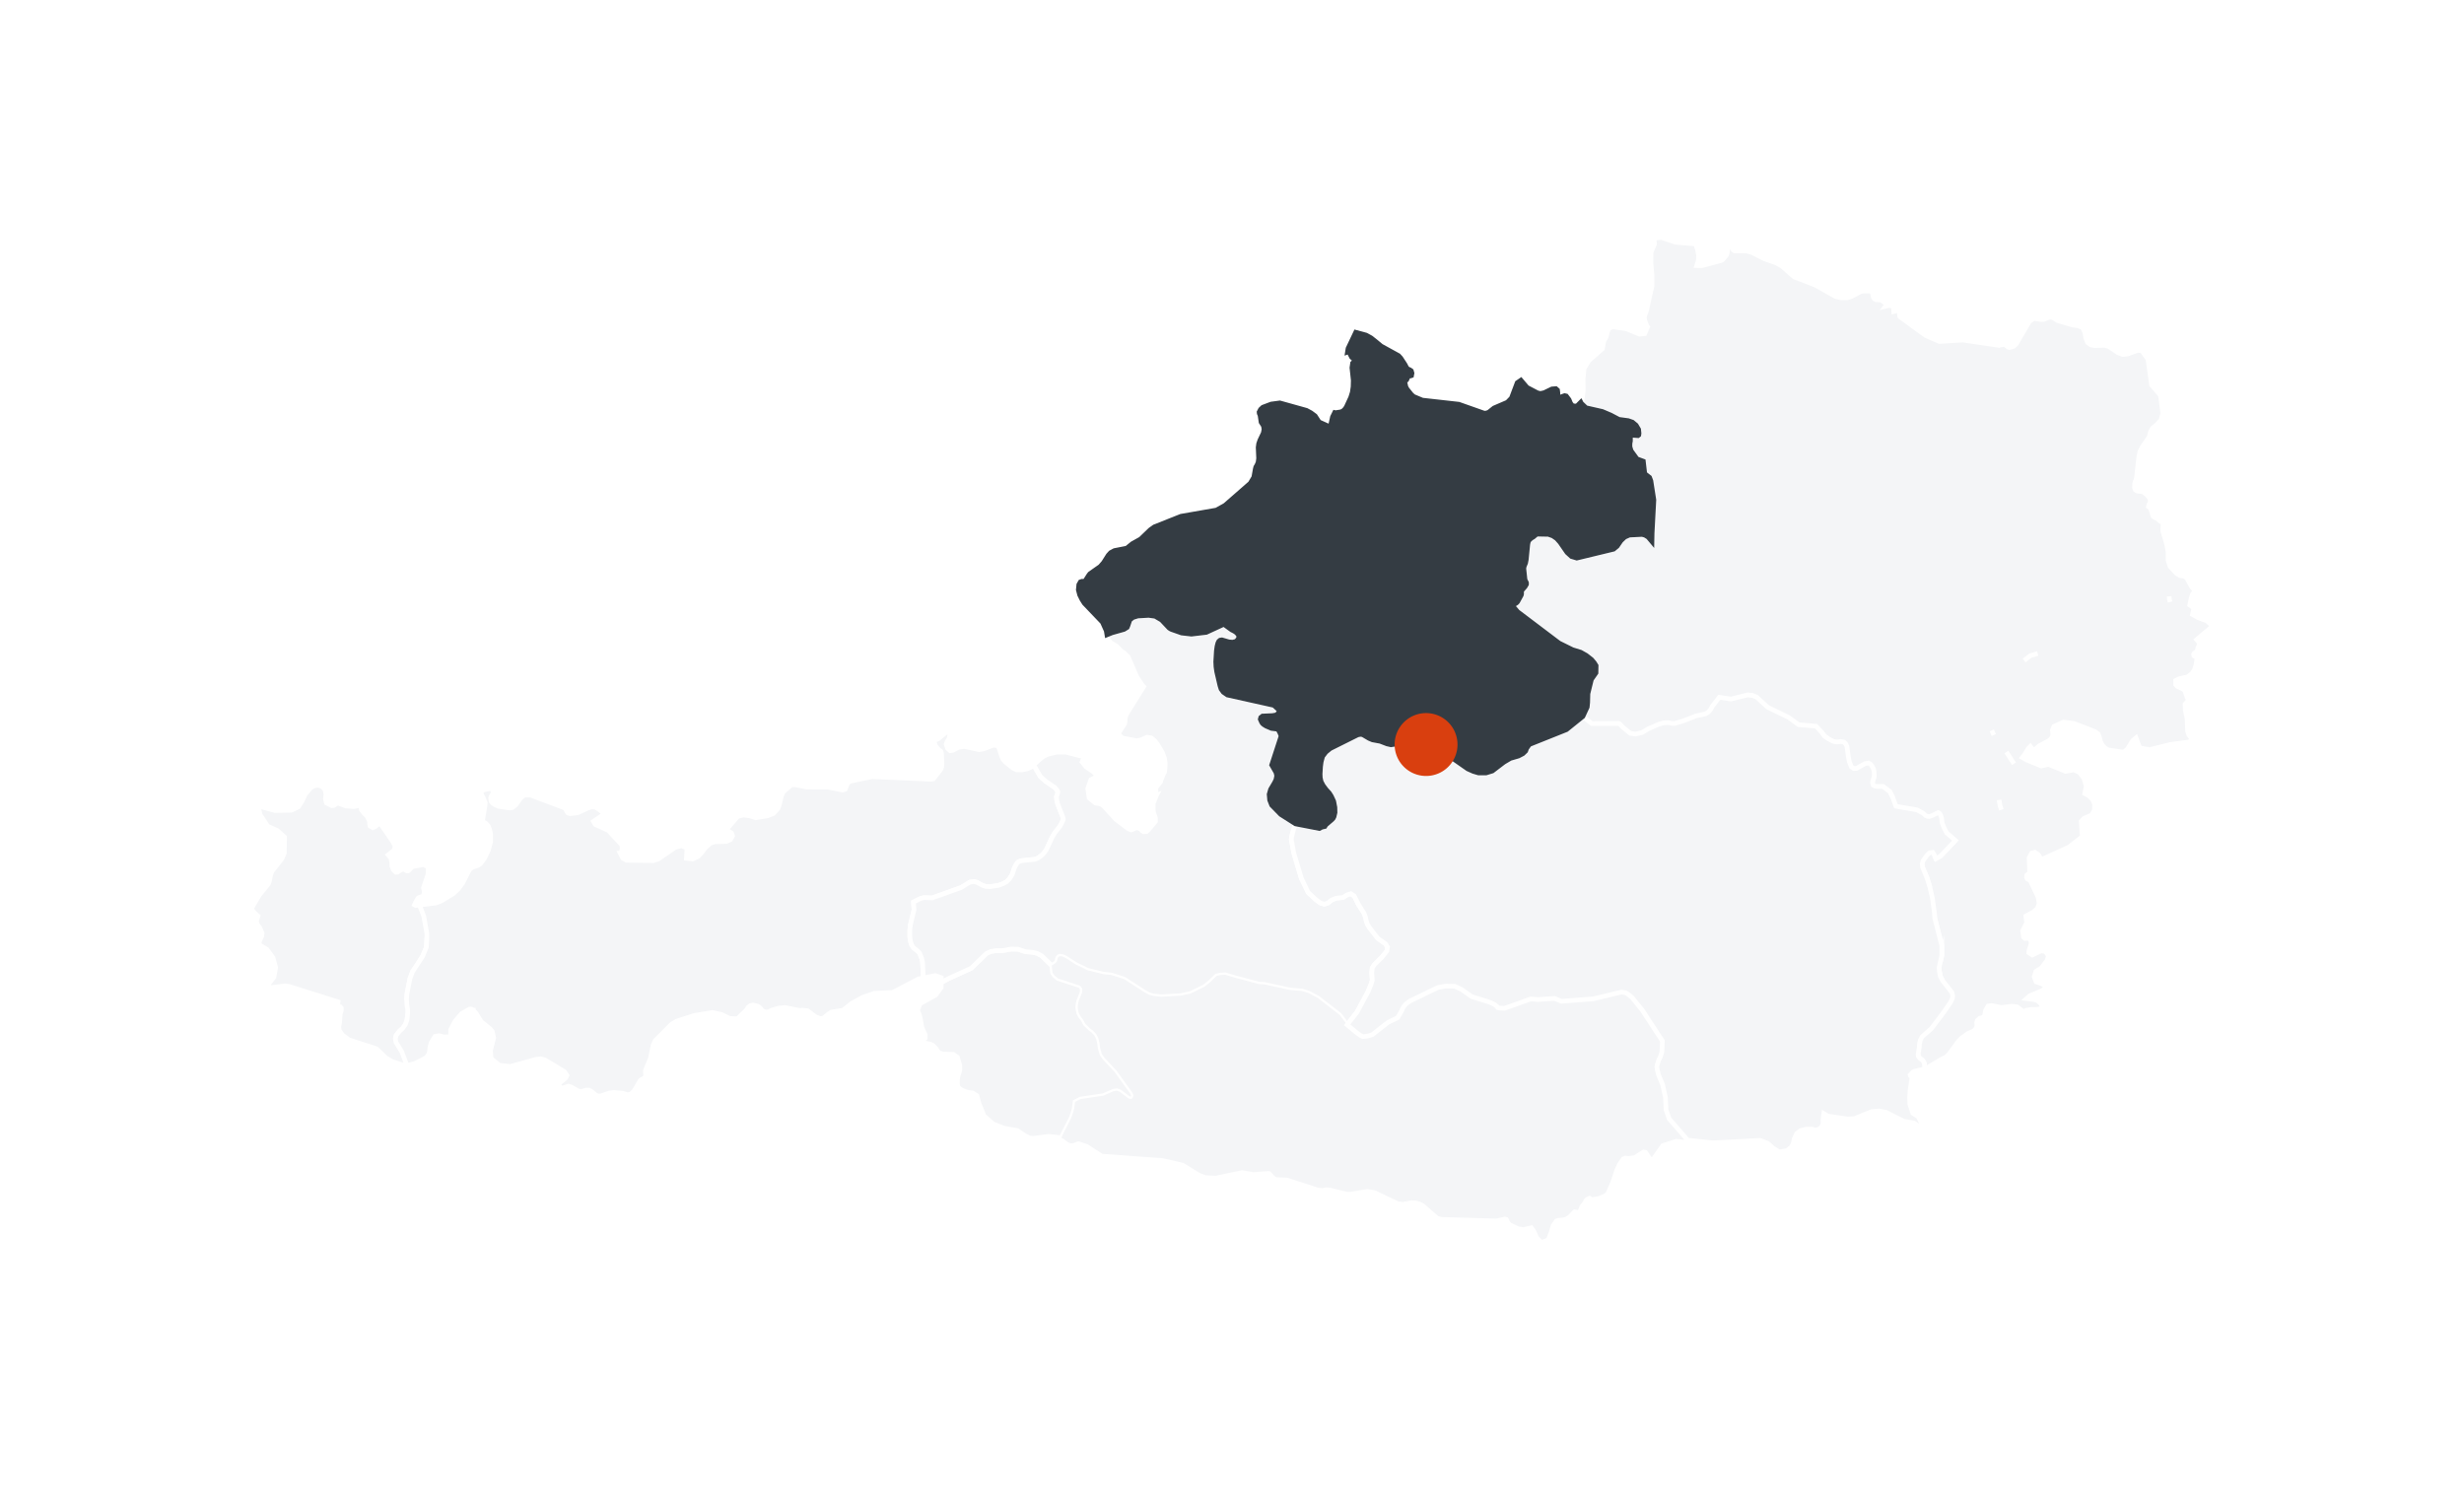 <?xml version="1.0" encoding="UTF-8"?>
<svg xmlns="http://www.w3.org/2000/svg" xmlns:xlink="http://www.w3.org/1999/xlink" width="529.384" height="323.911" viewBox="0 0 529.384 323.911">
  <defs>
    <filter id="a" x="-0.532" y="-0.464" width="530.606" height="324.375" filterUnits="userSpaceOnUse">
      <feOffset dy="3"></feOffset>
      <feGaussianBlur stdDeviation="18" result="b"></feGaussianBlur>
      <feFlood flood-opacity="0.161"></feFlood>
      <feComposite operator="in" in2="b"></feComposite>
      <feComposite in="SourceGraphic"></feComposite>
    </filter>
    <filter id="c" x="0" y="0" width="529.384" height="323.911" filterUnits="userSpaceOnUse">
      <feOffset dy="3"></feOffset>
      <feGaussianBlur stdDeviation="18" result="d"></feGaussianBlur>
      <feFlood flood-opacity="0.161"></feFlood>
      <feComposite operator="in" in2="d"></feComposite>
      <feComposite in="SourceGraphic"></feComposite>
    </filter>
  </defs>
  <g transform="translate(54 51)">
    <g transform="translate(-0.532 -0.464)">
      <g transform="matrix(1, 0, 0, 1, -53.47, -50.54)" filter="url(#c)">
        <path d="M276.19,214.863l-.636-1.4-.552-.756-1.7.405-1.076-.167-1.858-.856-.421-.507-.183-.473-.131-.187-.318-.068-1.82.4-11.836-.338-.847-.229-3.144-2.708-.725-.366-.805-.243-.865-.018-1.88.337-1.048-.128-5.062-2.4-1.535-.253-3.546.581-.842.009-3.673-.893-.735-.062-.87.169-.95-.1-.042-.015-6.625-2.153-2.419-.088-.576-.4-.744-.847-.187-.074-3.322.246-2.386-.42-5.6,1.2-2.362-.116-1.273-.51-3.481-2.141-4.421-1.025-13.016-.935-3.186-2.082-1.708-.572-.276.034-.907.355-.7.025-.65-.286-1.006-.762-.767-.347.117-.32-2.376-.242-3.214.422-.814-.079-.912-.436-1.708-1.164-1.67-.3-1.329-.229-2.241-.917-1.913-1.688-1.043-2.578-.486-1.76-.922-.594-1.146-.159-1.151-.444-.533-.375-.314-.312-.131-.548.009-1.038.15-.931.206-.558.154-.584-.018-.986-.506-1.764-.875-.6-2.325-.085-.754-.276-.337-.388-.3-.51-.627-.64-.617-.309-1.3-.235-.58-.238.809-.8,0-.734-.384-.768-.36-.9-.337-1.858-.239-.926-.365-.8.585-1.413,3.345-1.867,1.174-1.594.018-1.105.014-1.025-1.3-.448-2.625.518-.931.183-5.6,2.916-3.94.19-2.437.844-2.349,1.267-1.908,1.516-2.5.4-.613.388-1.085.889-.641.144-1.034-.388-1.783-1.328-1.053-.107-.416.056-.416-.037-.07-.019H117.5l-2.845-.581-1.314.122-1.6.472h0l-.009.006h0l-.52.281-.519.093-.505-.087-.463-.286-.29-.394-.318-.3-.361-.209-.973-.235-.552.126-.491.375-.422.631-.009.006-1.876,1.819-1.689-.088-1.722-.838-1.969-.431-3.869.651L91.344,168.4l-.987.593-3.574,3.556-.459.988-.58,2.835-1.039,2.484-.047.308.06.835-.093.4-.243.262-.608.276-.229.219-1.24,2.116-.772.813-.786.113-.936-.314-1.927-.192-.945.137-1.843.622-.552.043-.562-.235-.945-.808-.5-.257-.566-.011-1.048.3-.542-.023-1.586-.9-.641-.215-1.165.369-.594-.023-.332-.7.257-.4,1.226-1,.271-.555-.538-.816-4.225-2.53-.851-.226-.978.107-5.619,1.55-2.288-.258-1.792-1.45L51.4,174.7l.683-2.741-.295-1.357-.491-.59-1.881-1.493-1.151-1.858-.571-.612v-.009h-.009l-.29-.192-.309-.062-.3.062-1.6.922-1.395,1.594-.964,1.853-.028,1.507-1.38.065-1.072-.281-.9.164-.838,1.413-.262,1.024-.047.679-.149.618-.566.819-2.4,1.226-1.432.406-.374-.015-.768-.031-2.386-.763-1.244-.722-2.138-2.031-5.909-1.9-1.371-1.052-.7-1-.089-.754.178-.869.136-1.9.229-.773v-.477l-.211-.248-.346.028-.234-.2.094-.922L8.173,160.943l-.926-.142-2.9.363-1.034-.277.393-.49.931-1.184.2-.258.384-2.1-.084-.32-.257-.949-.215-.8-1.314-1.833-.815-.482-.833-.492,0-.7.547-1.217.056-.581-.472-1.127-.524-.706-.248-.712.154-.464.22-.663-.716-.659-.215-.2L0,144.206,1.778,141.2l1.886-2.272.21-.557.285-1.431.257-.731,2.138-2.7.538-1.235.047-3.449-1.581-1.4L3.5,126.484l-1.633-2.459-.107-.487L1.455,122.1l.135.079.234.066,3.233.888,3.537-.059,1.506-.717.8-1.249.688-1.488,1.2-1.4.8-.425.828-.094.781.281.646.706.183.969-.108.991.21.86,1.128.581.445-.034.678-.434.281-.079,1.661.618,1.647.131.828-.164.3-.237.373-.3.015.14.139,1.214.576.762.688.688.5,1.1v.247l.014.248.089.477.6.36.486-.21.491-.431.627-.285,2.718,3.976.486.954-.257.856-1.258.983.608.7.145.847.051.876.3.776.538.518.37-.013.421-.314.725-.346.276.034.571.346.285.006.234-.183.655-.726L37,134.747l1.015.547v0h0l-.037,1.465-1,3,.127.534.028.487-.135.544-.272.261-.73.22-.22.153-.51.917-.225.506.248.145.833-.1L39.679,143l1.207-.467,2.47-1.518,1.081-.986.992-1.335,1.23-2.469.332-.51.571-.383,1.165-.408.472-.318.917-1.221.8-1.648.505-1.828-.014-1.75-.225-1.006-.3-.716-.472-.528-.777-.427.557-3.246.07-.757-.365-.912-.482-.9-.079-.7.828-.329.926-.168.421-.163.2.15.243.762-.065.323-.271.388-.206.52.1.7.29.374.454.323.861.394,2.353.359.65-.111.7-.566,1.118-1.563.767-.534,1.334.015,7.294,2.759.225.258.183.422.271.387.476.145,1.634-.2,2.227-1.02.781-.224.763.057.589.331,1.268.954-.463.562L73.5,125.478l.379.647,2.844,1.315,2.756,2.971.168.375.014.543-.127.567-.173.374-.131.009.562,1.1.772.454,5.759.079,1.081-.327,3.607-2.5,1.394-.379,1.183.481-.121,2.213,1.324.15L96,133l.786-.841.734-.987,1.067-.992,1.029-.327,2.4-.057.9-.388.472-.8-.21-.609-.6-.394-.679-.181,2.6-3,1.254-.294,1.361.183,1.249.4,2.592-.431,1.2-.477,1-1.113.281-.754.435-1.89.379-.866,1.54-1.337.187-.235,1.025.034,2.409.481,4.5.015,3.111.64.571-.187.552-1.39.622-.369,4.637-.949,12.693.555.44-.093,1.577-2.021.2-.524.056-.763-.094-2.186-.154-.448-.11-.078-.166-.109-.454-.451-.4-.538-.178-.453-.108-.669.87-.35,1.334-1.114.477-.3.8-.35.135-.029v0l.005,0-.173.376-.14.874-.2.646-.356.492-.183.569.3.9.547.487.6-.09,1.235-.646,1.2-.173,3.2.679.936-.15,2.171-.832.908.178.257.473.576,1.74.3.674.449.533,1.642,1.32.776.383,1.137.034,1.165-.229.861-.385.528-.468,1.933-1.731,1.053-.527,1.97-.473H175l3.1.8.945-.122-.571,1.428.87,1.062,1.431.949,1.095,1.063-1.506.744-.673,1.894.037.254.258,1.759,1.361,1.1.851.15.52.188.468.374,2.527,2.779,2.7,2.04.6.247.468-.159.458-.253.576-.013.533.285.309.323.341.209.594-.028.384-.331,1.577-1.873-.018-.677-.145-.5-.173-.417-.126-.444-.047-.5v-1.424l.136-.209.524-1.324.065-.119-.122.048-.042-1.853.145.051.893-1.165.033-.229.655-1.618.141-.179.117-.988.037-.991-.154-1.048-.44-1.187-1.081-1.849-.678-.822-.688-.515-.856-.136-1.4.614-.828.144-3.074-.575-.9-.917,1.025-1.587.014-.009.351-.585.1-.538.018-.528.108-.52.3-.646,3.561-5.717-.258-.257-1.193-1.782-1.872-4.346-.931-.912-.445-.244L185.9,87.83l-1.324-.794-.449-.657-.295-.859-.019-.117,1.1-.445,2.578-.728-2.578.728-1.1.445-.145-.884-.829-1.839-3.892-4.07-.51-.813-.491-.991-.281-1.085.108-1.115.337-.593.356-.122.36.018.337-.153.786-1.235.225-.272,2.2-1.538.716-.829,1.01-1.59.506-.553.833-.45,3.06-.593-.075-.2.856-.693,1.782-.991,2.054-1.975.893-.637,5.727-2.272,7.612-1.334,1.857-1.035,5.4-4.722.772-1.29.313-1.764.108-.425.253-.431.243-.571.117-.865-.1-2.345.1-.771.262-.763.744-1.578.154-.809-.122-.729-.514-.8-.22-1.5-.168-.374-.033-.3.3-.575.5-.459,1.8-.68,1.853-.252,5.726,1.606.964.519.9.663.842,1.3,2.265,1.02.121.125.491-2.218.468-.95.187.043,1.146-.187.439-.187.459-.454.262-.393.95-2.054.342-1.091.173-1.2.037-1.4L236.45,28l.145-.995.735-.7-.693-.332-.271-.257-.589-1.161-.285.109.126-.794,1.647-3.482,2.222.6,1.053.575,1.006.785,1.207,1.006,3.72,2.045.486.524.917,1.413.356.682.276.267.384.153.332.235.145.509-.1.519-.253.076-.267-.051-.168.122-.37.78-.314.119-.1.238.258,1.136.238.459.955,1.189.463.412,1.876.79,7.827.875,5.484,1.938.533-.062.431-.173,1.113-.889,2.873-1.239.875-.894,1.24-3.289.8-.557,1.324,1.557,2.2,1.156.651.161.828-.189,1.656-.794.852-.07.355.314.065.533,0,.553.178.351.43.05.846-.294.355.079.594.785.328.781.435.544.908.06.856-.856.248-.253.281-2.166-.028-2.544.2-2.252,1.043-1.7,2.905-2.554.281-1.6.557-.978.22-1.016.328-.8.833-.318,2.882.393,2.858,1.174,1.119-.1.632-1.465-.122-.153-.243-.538-.239-.66-.108-.529.089-.584.4-1.054,1.169-5.244,0-2.317-.229-2.563.023-2.391.753-1.768L301.44.963V.575l.084-.281L301.7.156,302.914,0l3.073,1.053,4.3.349.4,1.185.234,1.141L310.9,4.869l-.37,1.193,1.1.026,4.21-1.139.285-.181.768-.917.182-.445.136-1.127.225-.341.421,0,.281.346.229.416.271.192,2.587.028,1.235.351,2.658,1.357,2.452.827,1.188.679L331.49,8.5l1.268.492,3.289,1.275,4.29,2.42,1.24.294h1.273l.931-.294,1.965-1.038.477-.113,1.689-.009h0l.318.247.22,1.026.276.43.379.159,1.053.079.608.44.412.187.458-.031-.562.747.7-.163.622.028.412.374.056.884.936-.242.29.36v.575l.079.416,5.558,4.042,2.929,1.272,5.1-.309,7.724,1.148.065-.057,1.147-.172.729.594.309.1.87-.253.6-.566,2.8-4.8.959-.642,1.6.235.571-.028,1-.422.51-.069.505.173.945.6,3.3.959,1.024.121,1.058.431.43,1.006.206,1.2.4.991.725.507.88.153,2.1-.085.842.292,2,1.322,1.02.38,1.062-.131,2.124-.754.908.072,1.305,1.838.767,5.519,1.9,2.218.514,3.892-.29,1.045-.122.425-.907.963-.913.734-.411.787-.29,1.105-1.446,2.086-.557,1.113-.229,1.189-.491,4.431-.145.524-.136.244-.1.377-.033.908.173.5.425.262,1.114.116.314.183.585.481.566.632.248.655-.122.37-.22.477-.1.422.239.172.15.173.187.416.178.477.07.374.183.488.421.271.505.229.608.556.342.119.206.29.051.359-.075.947.023.4.866,2.966.262,1.5,0,1.791.393,1.288,1.394,1.525.758.468.884.135.585.375.828,1.506.262.477.721.768-.566.7-.285.838-.314,1.531.215.135.664.553-.3,1.352,1.268.7,1.788.637,1.291,1.156-3.467,2.9.585.679-.023.51-.267.514-.154.707-.048.058-.059.077-.519.351-.145.233.056.357.276.168.29.093.112.159v.006l-.225,1.459-.323,1.076-.547.834-.908.716-1.914.425-.688.365.014.893.351.371,1.156.533.435.328.529,1.534.36.52-.828.921.075,1.409.374,1.66.1,2.676.271.823.468.627.632.394-1.137.528-4.028.538-4.379,1.1-2.1-.379-.8-2.147-.73.622-1.085,1.726-.608.6-.487.113-3.116-.487-.589-.366-.618-.64-.136-.272-.285-.575-.21-.862-.295-.74-.7-.487-4.426-1.725-2.316-.29-2.026.916-.332.79.1,1.082-.3.7-.468.453-2.2,1.165-.66.594-.365.224-.257-.05-.272-.258-.323-.4-.4.411-.842,1.363-.482.609,1,.581,3.1,1.252,1.53-.346,2.658,1.091.977.4,1.82-.309h.005l1.2.552.964,1.292.467,1.651-.3,1.587.335.188.6.336.762.776.431,1.025-.066,1.259-.585,1.037-1.614.679-.627.684.225,3.279-.767.6-2.077,1.623-5.937,2.713-.664-1.076-.735-.514-.693.191-.561,1.03.14,3.116-.122.238-.276.144-.239.22-.032.477.154.314.253.135.243.094.15.159,1.679,3.521.22,1.335-.365,1.085-.781.722-1.722.926v0l.188,1.419L380.554,149l.192,1.339.332.28.44-.034.463.043.37.525.018.71-.453,1.381-.014.45.739.49,1.867-.9.913.088.669.983-.262.951-1.258,1.664-1.165.725-.36,1.18.411,1.066,1.113.374.651.328.191.422-.22.443-.622.4-2.475,1.006-.684.62,1.577.194.786.263.8.734.243.87h0v.006l-.522.123-.522.129-1.441.015-.917.172v.006l-.239.224-.271.066-.285-.079-.295-.225-.955-.716-1.169-.144-2.251.275-2.063-.416-.754.1-.524.893-.243,1.226-.445.365-.547.122-.557.482-.145.49.047.45-.028.491-.375.585-.379.3-1.156.487-1.4,1.034-.641.66-2,2.737-.711.682-.884.413-2.269,1.347-1.155.682-.2.047-2.259.562-.323.187-.538.566.052.179.243.176.047.572-.383,2.5-.014.244-.07,1.168.047,1.41.632,1.964,1.178.751.623,1.243.117,1.848-.005,0-1.034-1.3-.6-.425-1.071-.187-1.175-.211-3.747-1.89-1.534-.3-1.535.13-2.119.853-1.628.66-1.46.083-4.229-.632-.894-.542-.169,1.216.005,1.03-.333.7-.29.22-.281.21-.716.2-.833-.233-1.174.015-1.184.312-.843.642-.542,1.146-.033.15-.145.762-.206.453-.15.337-1.029.81-1.651.29h-.005l-1.249-.78-.257-.226-.983-.865-1.628-.609-3.055.159-7.065.37-1.787-.192-3.077-.329.382.493-3.369-.36-2.948.944-2.339,3.336-1.324-1.9-.44-.085-1.913,1.207-1.3.178-.716-.089-.463.2-.828,1.2-.6,1.292-.838,2.541-1.071,2.441-.43.383-1.338.609-1.656.275-.435-.3-.594.266-.229.263-.267.538-.636.763-.5,1.263-1.006-.178-.028.008-1.057,1.1-.669.441-.669.2-1.174.1-.351.147-.7,1.006-.454,1.509-.585,1.485-1.418.627ZM33.606,166.692ZM144.357,158.715Zm98.545-4.051,1.076-1.356.117-.834-.117.834Zm-75.1-1.086,1.062.241-1.062-.244-.479-.037Zm-25.582-1.009-.332-.516-.075-.209.075.215Zm220.964-.441-1.516-5.876Zm-123.434-4.613.44.749-.435-.749-.1-.3ZM142.378,144.46ZM144.563,141.854Zm15.9-2.611,1.057-.4Zm202.46-6.339-1.015.572,1.02-.572,1.415-1.488Zm-2.92-.145-.421.581.421-.575.561-.572ZM366.112,129.554Zm-142.687-.191.08-.632.393-1.5-.393,1.5Zm140.2-2.644.585,1.179-.585-1.185-.173-.439Zm-134.167.294.515-.271.678-.159.178-.318,1.38-1.189.234-.262.178-.365.206-.869-.206.869-.178.365-.234.258-1.38,1.193-.178.318-.678.159-.515.271-5.118-.991L221.16,124l-1.951-2-.43-1.1-.108-1.235.3-1.067-.309,1.067.112,1.235.43,1.1,1.951,2,3.181,2.022ZM174.455,125.007ZM376,122.991v0ZM375.689,122.016Zm-155.553-7.054.159.706-.159-.706-.917-1.6Zm17.55-8.061-5.9,2.943-.926.768-.7.912-.309,1.16-.135,1.016-.094,1.6.094-1.6.135-1.016.309-1.16.7-.912.926-.768,5.9-2.943.608-.122.5.079,1.343.8.748.318,1.661.309,1.45.557.842.187,2.433-.331,2.5,2.96.618,1.553.084.632.276.787.342-.025,1.113-.8,2.7-.725,2.059-.963.753-.192.515.116,3.111,2.173,1.2.538,1.123.327h1.619l1.352-.417,2.48-1.89,1.39-.818,1.741-.51.95-.5.608-.584.206-.575.6-.829,7.958-3.182,3.523-2.834.931-2.016.1-1,.052-1.9.744-3.037.987-1.422.023-1.535-.023,1.535-.987,1.422-.744,3.037-.052,1.9-.1,1-.931,2.016-3.523,2.834-7.958,3.182-.6.829-.206.575-.608.584-.95.5-1.741.51-1.39.818-2.48,1.89-1.352.417H263.66l-1.123-.332-1.2-.533-3.111-2.173-.515-.116-.753.192-2.059.963-2.7.725-1.113.8-.342.025-.276-.787-.084-.632-.618-1.553-2.5-2.96-2.433.331-.842-.187-1.45-.557-1.661-.309-.748-.318-1.343-.8-.5-.085Zm-20.656-2.751.182.281.3.266.519.322,1.151.488,1.371.172.411.768.276.7-.276-.7-.411-.768-1.371-.172-1.151-.488-.519-.322-.3-.266-.182-.281-.267-.612Zm70.974.318,5.755-.028ZM286.085,102.933ZM207.242,92.257l.154,1.071.7,2.994.23.731.505.682.87.6,9.984,2.223,1.3,1.179-1.3-1.179L209.7,98.334l-.87-.6-.505-.682-.23-.731-.7-2.994Zm73.715-5.105,2.9,1.431-2.9-1.437-8.9-6.731Zm-69.285-2.181.468.581Zm-17.489-3.565,1.371.813,1.61,1.708.276.187.257.131,2.176.762,2.11.241,3.181-.379,3.771-1.736,1.675,1.212-1.675-1.212-3.771,1.736-3.181.379-2.11-.241-2.176-.762-.257-.131-.276-.187-1.61-1.708-1.371-.813-1.39-.192-2.339.131-1.03.32-.678.533.678-.533,1.03-.32,2.339-.131ZM411.77,79.77l-.665.411.665-.407.4-.765ZM272.054,78.309l-.253.257-.257.159-.43.122-.066.385.066-.385.43-.122.257-.159Zm.812-1.575.035-.137v0Zm.147-.947-.07.164-.052.215.052-.215Zm.941-1.239.009-.313Zm-.576-3.438.248,2.328-.248-2.331Zm.964-5.69-.108.52-.323,3.3-.145.721-.285.674.285-.674.145-.721.323-3.3Zm4.323-1.619.954.338.824.566.72.813,1.511,2.181.936.862,1.156.346,7.911-1.914.762-.627.8-1.179.823-.79,1.006-.436,2.727-.139.613.162.678.407.833.988.033-1.844.379-7.135-.379,7.135-.033,1.844-.833-.988-.678-.407-.613-.162-2.727.139-1.006.436-.823.79-.8,1.179-.762.627-7.911,1.914-1.156-.346-.936-.862-1.511-2.181-.72-.813-.824-.566-.954-.338-2.489-.05-.749.631-.342.2-.4.323-.154.183.154-.183.4-.323.342-.2.749-.631Zm19.047-16.22,1.361.492-1.361-.5-1.268-1.75Zm-1.254-5.029-.1.159L296.3,43l0,.749-.1.5,0,.736,0-.736.1-.5,0-.749.052-.294.1-.159.206-.043,1.258.094.173-.141.051-.341-.051.341-.173.141-1.258-.094Z" transform="translate(54 51)" fill="#fff"></path>
      </g>
      <path d="M276.567,214.6l-.622-1.367-.754-1.038-1.909.454-.926-.145-.758-.351-.95-.435-.3-.374-.178-.449-.267-.374-.584-.133-1.862.408-6.62-.187-5.109-.15-.107-.029-.59-.159-3.106-2.68-.809-.408-.9-.266-.968-.022-.973.172-.889.159-.907-.113-5.057-2.39-1.666-.276-3.588.59-.754.009-3.644-.884-.837-.074-.861.172-.838-.088L222.542,202l-2.349-.088-.421-.294-.782-.889-.383-.15-3.369.248-2.414-.425-5.633,1.2-2.227-.113-1.165-.468-3.509-2.156-4.528-1.048-12.936-.931-3.139-2.049-1.385-.468-.477-.159-.436.06-.884.342-.519.017-.51-.218-1-.763-.435-.2.009-.018.239-.618,1.839-3.594.411-1.159.248-.96-.248.96-.411,1.159-1.839,3.594-.239.618-.009.018-.1-.046-2.727-.277-3.214.422-.814-.074-.912-.441-1.708-1.165-1.671-.29-1.329-.235-2.241-.917-1.913-1.688-1.048-2.578-.482-1.759-.922-.593-1.146-.156-1.156-.449-.528-.37-.314-.318-.135-.546.014-1.039.149-.932.206-.556.149-.581-.014-.991-.51-1.759-.875-.6-2.32-.079-.753-.28-.337-.388-.3-.51-.627-.641-.618-.309-1.305-.234-.58-.238.809-.8.009-.74-.384-.762-.36-.9-.337-1.858-.239-.926-.365-.8.58-1.413,3.345-1.867,1.179-1.6.014-1.1h0l.014-1.021-1.3-.451-2.624.519,0-.043.047-.355-.047.355,0,.043-.936.183-5.6,2.915-3.939.191-2.437.844-2.349,1.267-1.9,1.516-2.507.4-.613.388-1.085.889-.636.144-1.034-.388-1.787-1.328-1.053-.107-.416.056-.416-.037-.07-.019H117.5l-2.845-.581-1.31.122-1.6.472h-.009l-.009.006h0l-.519.281-.519.093-.505-.09-.463-.284-.29-.394-.318-.3-.361-.21-.973-.234-.552.126-.491.375-.421.631,0,.006-1.881,1.819-1.689-.088-1.722-.838-1.969-.431-3.869.651L91.344,168.4l-.987.6-3.574,3.555-.458.992-.58,2.83-1.039,2.485-.047.309.061.838-.1.4-.239.258-.613.275-.225.215-1.24,2.125-.772.81-.786.111-.936-.314-1.927-.19-.945.135-1.848.622-.547.041-.566-.233-.941-.81-.5-.257-.566-.009-1.053.3-.543-.018-1.586-.9-.641-.216-1.165.37-.594-.025-.327-.7.257-.4,1.226-1,.266-.557-.533-.813-4.225-2.532-.851-.224-.978.107-5.619,1.548-2.292-.257-1.792-1.45L51.4,174.7l.688-2.737-.3-1.361-.491-.592-1.876-1.49-1.156-1.858-.571-.612v-.011h0l-.295-.19-.3-.062-.3.062-1.6.921-1.394,1.6-.963,1.853-.028,1.507-1.376.065-1.076-.281-.894.164-.842,1.416-.262,1.02-.047.679-.145.618-.566.819-2.409,1.224-1.431.408-.375-.015-.767-.028-2.386-.768-1.244-.721-2.133-2.031-5.909-1.9-1.375-1.053-.7-1-.089-.753.178-.869.135-1.9.229-.773v-.477l-.21-.248-.346.028-.234-.2.094-.921L8.173,160.941l-.926-.139-2.9.36-1.034-.277.393-.49.931-1.185.2-.257.384-2.1-.084-.322-.257-.945-.215-.8-1.315-1.829-.814-.482-.833-.49,0-.7.547-1.221.056-.575-.472-1.128-.524-.707-.248-.712.154-.462.22-.669-.716-.66-.215-.2L0,144.208,1.778,141.2l1.885-2.272.21-.558.286-1.431.257-.731,2.138-2.7.538-1.235.047-3.453-1.581-1.394-2.058-.94-1.633-2.457-.1-.492-.309-1.44.131.085.239.065,3.228.885,3.541-.063,1.507-.714.8-1.25.688-1.484,1.2-1.4.8-.422.828-.093.781.28.646.708.182.963-.107.991.21.865,1.128.581.444-.032.678-.441.281-.074,1.661.618,1.647.13.832-.167.669-.535.15,1.348.58.762.688.694.505,1.094v.248l.014.247.089.478.6.36.487-.207.491-.431.627-.289,2.718,3.981.487.954-.257.856-1.259.977.608.708.145.847.056.869.3.782.538.519.37-.015.421-.314.729-.346.271.034.571.346.285,0,.234-.181.655-.725,2.428-.44,1.02.547-.042,1.465-1,3.009.127.533.028.487-.135.538-.267.266-.735.219-.22.156-.51.912-.22.51.243.144.832-.1,3.56-.436,1.2-.468,2.475-1.515,1.076-.987,1-1.339,1.225-2.465.332-.51.571-.388,1.165-.4.472-.323.921-1.221.805-1.647.5-1.829-.009-1.745-.229-1.01-.295-.715-.477-.529-.777-.422.562-3.25.07-.754-.37-.912-.477-.9-.079-.706.828-.328.921-.164.426-.168.192.153.248.759-.07.323-.267.394-.206.518.093.7.295.379.449.318.865.4,2.348.357.65-.113.706-.562,1.118-1.566.763-.529,1.338.013,7.293,2.757.22.257.183.425.276.383.472.147,1.632-.2,2.227-1.019.786-.224.763.05.589.332,1.268.954-.463.561-1.782,1.218.379.646,2.84,1.318,2.76,2.972.164.368.018.549-.126.566-.178.374-.131,0,.566,1.105.772.45,5.759.083,1.081-.327,3.607-2.5,1.395-.385,1.183.488-.122,2.212,1.324.15L96,133l.786-.847.735-.981,1.067-.994,1.029-.332,2.4-.05.9-.388.473-.81-.211-.6-.6-.393-.678-.188,2.6-3,1.254-.294,1.361.187,1.249.4,2.592-.431,1.2-.477,1.006-1.119.276-.753.435-1.89.379-.865,1.539-1.334.187-.238,1.025.031,2.409.482,4.5.019,3.111.641.571-.19.552-1.391.622-.369,4.636-.945,12.7.553.44-.088,1.576-2.023.2-.524.056-.762-.089-2.185-.154-.453-.281-.187-.449-.45-.407-.538-.178-.449-.108-.669.875-.356,1.329-1.109.482-.3.8-.356.136-.023-.168.375-.145.869-.192.651-.356.487-.182.571.3.9.547.491.6-.094,1.231-.64,1.207-.173,3.191.678.936-.154,2.171-.832.908.178.257.471.575,1.745.3.67.444.534,1.647,1.322.777.385,1.137.028,1.165-.229.861-.384.529-.468,1.932-1.726,1.053-.529,1.97-.472H175l3.1.8.945-.122-.571,1.428.87,1.065,1.431.947,1.1,1.062-1.507.748-.674,1.89.29,2.016,1.366,1.1.851.144.519.187.468.375,2.526,2.779,2.7,2.044.6.247.472-.162.454-.248.575-.015.533.281.309.328.342.21.594-.028.384-.332,1.576-1.872-.018-.678-.14-.5-.178-.416-.127-.45-.047-.5v-1.418l.136-.215.528-1.32.061-.122-.122.048-.042-1.853.145.055.893-1.168.033-.226.66-1.618.136-.178.117-.987.037-1-.154-1.048-.44-1.187-1.081-1.844-.679-.825-.688-.518-.856-.136-1.4.618-.828.142-3.074-.572-.9-.916,1.025-1.591.014-.009.351-.581.1-.544.018-.522.108-.52.3-.646,3.56-5.717-.257-.261-1.193-1.779-1.871-4.351-.931-.912-.445-.238L185.9,87.83l-1.324-.8-.449-.655-.3-.86-.018-.116,1.1-.445,2.578-.731.683-.425.154-.36.416-1.243.678-.535,1.029-.318,2.339-.131,1.39.2,1.371.81,1.61,1.708.276.187.258.131,2.175.762,2.11.238,3.181-.375,3.772-1.738,0,0-3.77,1.74-3.181.375-2.105-.238-2.18-.762-.253-.131-.281-.187-1.61-1.708-1.371-.81-1.39-.2-2.339.131-1.029.318-.678.535-.416,1.243-.154.36-.683.425-2.578.731-1.1.445-.145-.885-.828-1.838-3.892-4.07-.51-.813-.491-.991-.281-1.085.108-1.113.337-.6.356-.122.36.018.337-.153.786-1.235.225-.272,2.194-1.538.721-.828,1.011-1.591.5-.553.833-.448,3.059-.6-.075-.2.856-.694,1.783-.991,2.054-1.975.894-.636,5.726-2.273,7.611-1.335,1.857-1.037,5.4-4.716.772-1.3.314-1.759.108-.431.252-.425.248-.572.112-.865-.1-2.345.1-.771.262-.768.744-1.572.154-.81-.121-.728-.515-.8-.22-1.5-.168-.375-.033-.3.3-.575.5-.464,1.806-.677,1.848-.25,5.726,1.6.964.524.9.666.847,1.294,2.264,1.025.117.125.491-2.221.468-.945.192.041,1.146-.187.44-.187.459-.453.262-.394.945-2.054.346-1.093.168-1.2.042-1.4L236.451,28l.141-.995.739-.7-.692-.331-.276-.254-.585-1.16-.285.1.122-.8,1.651-3.48,2.222.6,1.048.575,1.006.782,1.212,1.006,3.72,2.045.482.527.921,1.414.351.682.281.263.384.153.332.235.14.51-.1.518-.248.079-.271-.051-.164.122-.369.776-.318.116-.1.244.257,1.138.243.453.95,1.188.463.416,1.881.787,7.827.879,5.483,1.932.533-.057.43-.172,1.113-.893,2.873-1.235.875-.9,1.239-3.289.8-.557,1.324,1.563,2.2,1.15.65.159.828-.181,1.656-.8.851-.07.356.313.066.529.009.556.173.351.43.046.847-.294.36.079.589.787.328.785.435.544.908.056.856-.857.253-.247.276-2.167-.028-2.55.2-2.249,1.043-1.694,2.91-2.553.276-1.6.557-.978.225-1.016.323-.794.832-.319,2.882.4,2.858,1.168,1.118-.1.632-1.465-.117-.15-.248-.542-.239-.66-.108-.529.089-.584.4-1.054,1.169-5.244,0-2.315-.225-2.563.019-2.391.753-1.768-.051-.459V.575l.089-.281L301.7.153,302.911,0l3.074,1.051,4.3.351.407,1.185.234,1.141L310.9,4.869l-.365,1.193,1.095.023,4.215-1.137.286-.178.767-.921.178-.445.14-1.127.22-.342.426,0,.281.347.225.416.276.192,2.587.031,1.23.351,2.657,1.352,2.456.829,1.188.678L331.491,8.5l1.268.49,3.289,1.278,4.29,2.423,1.24.294h1.272l.931-.294,1.965-1.038.477-.117,1.689,0,.323.244.22,1.029.276.425.374.163,1.057.074.608.445.407.183.463-.028-.561.747.7-.163.622.022.407.379.061.881.936-.243.29.359v.581l.079.416,5.558,4.042,2.929,1.268,5.1-.3,7.724,1.142.065-.057,1.147-.172.73.6.309.1.87-.258.6-.561,2.8-4.8.959-.641,1.6.233.571-.022,1-.425.51-.07.51.172.94.6,3.3.963,1.02.121,1.057.426.436,1,.206,1.2.4.987.725.509.879.156,2.1-.085.847.286,2,1.324,1.015.379,1.062-.128,2.124-.756.907.074,1.31,1.835.762,5.519,1.909,2.218.515,3.9-.295,1.043-.117.425-.908.96-.912.734-.411.785-.295,1.11-1.441,2.082-.561,1.117-.229,1.189-.491,4.425-.14.525-.136.247-.1.379-.038.908.173.5.431.257,1.114.122.314.182.58.478.566.632.253.659-.126.369-.215.478-.1.421.239.172.15.173.187.416.178.473.065.379.183.487.426.27.5.229.613.558.342.116.206.285.052.36-.075.949.023.394.861,2.972.262,1.5.01,1.792.392,1.287,1.394,1.525.758.468.884.135.585.374.828,1.507.262.477.716.768-.562.7-.285.838-.313,1.529.215.14.659.553-.295,1.347,1.268.7,1.787.638,1.291,1.159-3.466,2.9.584.677-.023.51-.271.515-.154.7-.108.14-.514.35-.15.235.061.355.271.17.29.093.117.164-.229,1.459-.318,1.08-.547.829-.907.715-1.914.425-.692.366.018.894.346.369,1.16.538.435.322.529,1.535.36.519-.828.921.075,1.414.37,1.66.1,2.671.276.829.468.622.627.393-1.137.529-4.024.543-4.379,1.093-2.1-.383-.8-2.147-.735.623-1.081,1.725-.613.6-.487.116-3.111-.49-.594-.366-.618-.64-.135-.266-.285-.575-.206-.867-.295-.734-.7-.49-4.426-1.722-2.32-.3-2.026.922-.332.79.1,1.076-.3.706-.468.45-2.2,1.17-.655.589-.369.229-.257-.056-.271-.253-.318-.407-.407.412-.842,1.362-.482.612,1,.575,3.1,1.255,1.53-.342,2.657,1.086.978.4,1.825-.309,1.2.553.968,1.294.468,1.651-.309,1.581.936.53.763.775.43,1.026-.061,1.252-.589,1.045-1.609.678-.627.677.22,3.286-.767.6-2.077,1.623-5.937,2.709-.664-1.074-.735-.51-.692.187-.557,1.028.135,3.12-.121.239-.272.144-.243.216-.032.481.154.312.253.133.243.1.15.161,1.68,3.522.22,1.334-.365,1.085-.781.719-1.717.926v.006l.183,1.416L380.552,149l.192,1.338.332.28.44-.037.463.046.369.525.019.71-.449,1.38-.019.45.744.491,1.866-.9.908.091.674.982-.262.95-1.263,1.665-1.165.721-.36,1.184.411,1.065,1.114.375.651.328.2.422-.225.444-.622.4-2.47,1.006-.693.618,1.581.2.785.263.8.734.243.87-1.043.257-1.441.015-.917.172v.006l-.239.224-.271.066-.285-.079-.295-.225-.955-.716-1.169-.144-2.251.275-2.063-.417-.753.105-.524.893-.239,1.226-.449.368-.547.119-.557.481-.145.491.047.45-.028.49-.375.584-.379.3-1.155.488-1.4,1.034-.641.66-2,2.737-.711.682-.884.412-2.269,1.347-1.156.684-.2.05-.005-.037-.014-.331-.079-.889-.093-.192-.22-.337-.688-.547-.267-.388-.042-.5.037.5.271.388.683.547.225.337.093.192.079.889.014.331.005.037-2.26.556-.323.189-.538.569.051.173.244.178.047.571-.384,2.5-.014.243-.07,1.17.047,1.408.632,1.966,1.179.749.622,1.244.117,1.847,0,0-1.034-1.3-.6-.425-1.072-.188-1.174-.209-3.747-1.892-1.535-.3-1.534.131-2.12.857-1.628.655-1.46.083-4.234-.627-.889-.542-.173,1.211.01,1.03-.332.706-.29.215-.281.21-.716.2-.833-.233-1.179.013-1.178.312-.847.647-.543,1.141-.028.15-.15.762-.2.459-.149.332-1.03.81-1.656.289L327,195.711l-.257-.229-.982-.86-1.628-.613-3.06.159-7.064.371-1.787-.192-3.7-.394-1.1-.122-1.315-.139-3.181,1.019-2.054,2.932-1.062-1.524-.8-.15-.776.49-1.2.759-.206.028-.936.125-.776-.1-.7.3-.926,1.343-.627,1.348-.43,1.3-.4,1.226-.585,1.329-.445,1.02-.309.271-1.221.562-1.417.233-.491-.351-.917.416-.332.379-.276.544-.646.782-.393.986-.407-.07-.328-.059-.252.065-1.109,1.156-.571.374-.561.164-1.2.107-.538.219-.814,1.175-.463,1.544-.272.691-.243.618-.959.425ZM185.3,183.412l-2.232.978-4.931.74,4.931-.74,2.232-.978.641-.084.585.215,1.969,1.479-1.969-1.479-.585-.215Zm4.163,1.089-.051.17-.1.209-.086.088.086-.083.1-.215.051-.17.033-.275Zm-3.607-5.51,3.317,4.608-3.317-4.614-2.54-2.708ZM301.966,178.205Zm1.076-3.15-.327.992-.36.722.36-.722.327-.992.113-2.413ZM33.459,168.1l-.351,1-.6.823-.678.612-.712.889-.178.688.183-.688.707-.889.678-.612.6-.823.351-1L33.6,166.7Zm148.069,3.082.44.841-.436-.841-.363-.4Zm62.684-2.522-3.4,2.644,3.406-2.644,2.063-1Zm-32.818-9.567,5.094,1.343,1.2.084,5.549,1.194,2.451.2,1.413.445,1.96,1.014,4.744,3.678,1.614,2.134,2.114-2.718,2.386-4.4.627-1.544.286-.912-.286.912-.627,1.544-2.386,4.4-2.114,2.718-1.614-2.134-4.744-3.678-1.96-1.014-1.413-.445-2.451-.2-5.544-1.194-1.2-.084-5.09-1.343-2.171-.66-1.029.06-.847.211-1.385,1.343-1.277,1-2.905,1.408-2.152.47-4.145.233-1.656-.172-1.039-.29-.917-.507-4.407-2.844-2.672-.856,2.672.856,4.407,2.844.917.507,1.039.29,1.651.178,4.15-.238,2.152-.47,2.91-1.408,1.272-1,1.385-1.343.847-.211,1.029-.06Zm36.2,6.166-.229.387.234-.392.477-.548Zm-69.122-2.984-.688,1.688-.145.6-.075.575-.01.347.01-.347.075-.575.145-.6.688-1.688.07-.847Zm83.713.847,3.934,1.239-3.934-1.244-2.227-1.566ZM37.623,152.461l-.823,2.011-2.143,3.252-.566,1.51-.641,3.223-.1,1.263.1-1.263.641-3.223.566-1.51,2.147-3.252.819-2.011.112-2.256ZM365.53,162.922Zm-2.924-6.082.061.813.22,1.128.491.912-.491-.912-.22-1.128-.061-.816Zm-118.633-3.532-1.071,1.356-1.628,1.576-.463.725-.093,1.016.093-1.016.463-.725,1.628-1.576,1.071-1.356.122-.834Zm-72,3.116.72-.451Zm2.227-1.932.711.309,2.189,1.407-2.189-1.407-.711-.309-.506-.043-.257.131-.169.22-.079.2-.042.272.042-.272.079-.2.169-.22.257-.131Zm188.7,1.085.29-1.259v-.006Zm-195.095-2,.868.195-.868-.2-1.474-.122ZM361.6,144.985l.075,1.263,1.516,5.881-1.516-5.881Zm-220.124,5.348.135.884-.131-.884-.009-1.485Zm.9-5.873-.768,3.191-.14,1.2.14-1.2.772-3.191-.122-1.64Zm1.413-2.437-1.53.8,1.534-.8.772-.169,1.694.062,6.185-2.209,1.937-1.188.8-.113.65.133,1.244.686-1.244-.686-.65-.133-.8.113-1.937,1.188-6.185,2.209-1.694-.062Zm91.587-.744.839-.265h0Zm123.6-6.681.075.7.978,2.328.617,2.012-.617-2.012-.978-2.328Zm-200.316,4.9,1.8-.263,1.062-.394.7-.377.678-.675.552-.881.505-1.5-.505,1.5-.552.881-.678.675-.7.377-1.062.394Zm15.682-14.171-.267.6-.379.649-1.076,1.376-.58.963-1.169,2.535-.389.6-.444.514-.482.426-.566.369-.632.263-2.718.284-.552.156-.412.2.412-.2.552-.156,2.718-.284.632-.263.566-.369.482-.426.444-.514.389-.6,1.169-2.535.58-.963,1.076-1.376.379-.649ZM361.9,133.476l1.02-.572,3.186-3.349-3.191,3.345-1.015.569-.071-.125Zm-137.566-7.453-.445,1.206-.393,1.5-.075.627.075-.627.393-1.5.445-1.206,5.123.991.51-.272.679-.162.182-.314,1.38-1.193.229-.257.183-.366.206-.869-.206.869-.183.366-.229.257-1.38,1.193-.182.314-.679.162-.51.272Zm-49.886-1.018v0l-.126-.51Zm201.061-4.152.173,1.165.309.968-.309-.968Zm-156.845-1.193.107,1.23.43,1.1-.43-1.1Zm-45.445-.145-.244.638.052.668-.047-.674.239-.632.056-.379Zm178.767-.472.669,1.291-.669-1.3-1.45-1.089Zm-121.7-1.253.608.813-.608-.819-.444-.832Zm118.324-1.8-.248.771-.07.37.07-.37.248-.771.061-.6Zm-129.4-2.626.917,1.6.164.707-.164-.707-.916-1.6Zm18.466-6.465-5.9,2.943-.926.768-.692.916-.309,1.156-.136,1.019-.1,1.6.1-1.6.136-1.019.309-1.156.692-.916.926-.768,5.9-2.943.608-.122.5.085,1.347.8.749.312,1.661.309,1.45.557.837.191,2.438-.332,2.5,2.957.618,1.553.084.632.276.79.342-.028,1.113-.794,2.691-.725,2.058-.969.758-.187.51.112-.51-.112-.758.187-2.058.969-2.691.725-1.113.794-.342.028-.276-.79-.084-.632-.618-1.553-2.5-2.96-2.438.336-.837-.191-1.45-.557-1.661-.309-.749-.312-1.347-.8-.5-.085Zm24.856,7.844,1.118.333,1.623,0,1.352-.416,2.479-1.89,1.39-.819,1.74-.5.95-.507.608-.584.206-.572.6-.827,7.958-3.182,3.523-2.838.935-2.017.094-1,.051-1.9-.051,1.9-.094,1-.935,2.017-3.523,2.838-7.958,3.182-.6.823-.206.575-.608.584-.95.507-1.74.5-1.39.819-2.479,1.89-1.352.416-1.623,0Zm114.539-4.176,1.628,2.515Zm-39.1-3.417.782.529-.782-.533-.66-.917ZM221.237,107.141Zm152.686-1.226.435,1.006Zm-157.159-2.38.267.612.178.281.3.266.524.323,1.151.487,1.371.173-1.371-.173-1.151-.487-.524-.323-.3-.266-.178-.281Zm77.3,1.08-.309-.178-5.749.034,5.749-.028ZM207.188,91.175l.051,1.08.154,1.071.7,2.994.229.731.505.684.87.6,9.988,2.223,1.291,1.179-1.291-1.179L209.7,98.331l-.87-.6-.505-.684-.229-.731-.7-2.994-.154-1.071Zm115.358,7.232-1.114-.1v0Zm-33.651-4.847.028-1.538Zm93.313-3.691L380.873,90.9l1.341-1.035L383.8,89.4ZM280.96,87.152l2.891,1.431-2.891-1.437-8.907-6.731Zm-70.353-2.807.566.284.5.342.472.581-.472-.581-.5-.342Zm61.445-6.036-.253.257-.257.159-.431.122-.065.385.065-.385.431-.122.257-.159ZM412.037,77.12l.033.576.173.637-.173-.637Zm-139.173-.387.036-.137v0Zm1.088-2.185-.3.51-.641.728-.07.164-.051.215.051-.215.07-.164.641-.728.3-.51.009-.314Zm-.576-3.439.248,2.329-.248-2.331Zm.964-5.688-.107.519-.323,3.3-.145.719-.286.675.286-.675.145-.719.323-3.3Zm4.323-1.623.954.34.823.567.72.813,1.511,2.181.936.862,1.155.346,7.911-1.913.768-.631.8-1.176.819-.79,1.006-.44,2.732-.135.608.163.683.406.828.988.033-1.844.379-7.134-.379,7.134-.033,1.844-.828-.991-.683-.4-.608-.163-2.732.135-1.006.44-.819.79-.809,1.176-.763.631-7.911,1.913-1.155-.346-.936-.862-1.511-2.181-.72-.813-.823-.567-.954-.34-2.489-.047-.749.631-.342.192-.4.328-.154.182.154-.182.4-.328.346-.192.744-.627Zm17.8-21.244-.108.154-.051.3,0,.747-.1.5,0,.735,0-.735.1-.5,0-.747.051-.3Zm1.464.046.169-.135.051-.34-.051.34-.169.135-1.258-.093h0Zm-11.167-6,3.476.79-3.471-.79-1.006-.963Z" transform="translate(0.533 0.464)" fill="#f4f5f7" stroke="#fff" stroke-miterlimit="10" stroke-width="1"></path>
      <path d="M37.271,189.683l-.008-.033-.051-.22-1-2.627-1.25-2.053-.128-.794.18-.686.711-.892.677-.609.6-.825.351-1,.146-1.406-.026-.868-.172-1.125-.06-.979.1-1.265.642-3.225.566-1.511,2.144-3.25.822-2.01.111-2.258-.042-.8-.659-3.642-.912-2.333,3.558-.435,1.205-.468,2.473-1.517,1.079-.987.994-1.335,1.228-2.468.332-.51.571-.384,1.164-.406.474-.32.919-1.221.8-1.646.5-1.83L55.312,140l-.229-1.009-.3-.717-.474-.527-.777-.424.56-3.25.069-.755L53.8,132.4l-.48-.9-.079-.7.828-.327.925-.166.423-.167.194.152.246.762-.069.321-.268.392-.206.519.1.7.292.375.451.321.863.4,2.352.359.65-.114.7-.565,1.118-1.563.765-.533,1.336.016,7.292,2.758.222.257.182.422.275.388.473.144,1.633-.2,2.227-1.02.782-.224.765.053.588.332,1.267.955-.463.56L77.4,137.319l.377.646,2.844,1.318,2.758,2.972.165.37.017.547-.126.564-.177.374-.131.008.565,1.1.772.45,5.761.084,1.08-.33,3.608-2.5,1.393-.381,1.183.484-.12,2.212,1.324.152,1.205-.551.788-.846.731-.984,1.068-.993,1.028-.329,2.4-.056.9-.386.473-.808-.211-.606-.6-.394-.679-.185,2.6-3,1.256-.3,1.359.186,1.251.4,2.592-.43,1.2-.476,1-1.117.28-.754.434-1.889.377-.865,1.542-1.337.188-.237,1.023.034,2.409.481,4.5.019,3.112.64.571-.191.554-1.388.622-.371,4.636-.946,12.694.553.439-.09,1.576-2.023.2-.522.057-.764-.091-2.184-.154-.451-.28-.188-.451-.448-.406-.537-.177-.453-.108-.669.874-.355,1.331-1.108.479-.3.806-.353.136-.027-.171.374-.143.874-.194.648-.354.491-.182.571.3.9.547.489.6-.091,1.233-.645,1.205-.173,3.192.68.937-.153,2.169-.832.908.177.257.472.576,1.744.3.67.445.534,1.644,1.323.777.382,1.137.03,1.164-.229.863-.382.527-.471,1.426,2.47,1.139,1.041,1.948,1.325.505.566.188.4-.06.379-.239.633.052.67.222.949,1.071,2.723.128.514-.119.326-.266.6-.377.652-1.08,1.377-.576.96-1.174,2.537-.386.594-.445.517-.48.425-.568.37-.633.261-2.718.285-.548.154-.411.2-.316.421-.4.737-.5,1.5-.551.88-.677.675-.7.378-1.062.392-1.8.263-.831-.046-.745-.231-1.245-.688-.65-.133-.806.116-1.938,1.189-6.181,2.208-1.7-.063-.774.172-1.533.793.12,1.64-.771,3.193-.137,1.2.005,1.483.132.884.282.841.334.51.917.745.419.442.454,1.123.191.812.154,3.029-.046.353-.005.042-.933.183-5.6,2.916-3.941.188-2.437.844-2.347,1.269-1.907,1.515-2.507.4-.611.392-1.085.886-.64.148-1.034-.392-1.787-1.326-1.051-.108-.417.058-.416-.037-.069-.021H121.4l-2.844-.581-1.314.124-1.6.469h-.005l-.012.009h-.005l-.519.279-.519.1-.5-.091-.463-.284-.291-.393-.32-.3-.36-.211-.971-.231-.554.127-.491.373-.423.628-.005.009-1.879,1.817-1.69-.086-1.718-.838-1.97-.43L99.067,179l-3.826,1.243-.987.592-3.575,3.556-.456.991-.583,2.834L88.6,190.7l-.046.308.063.837-.1.4-.239.26-.612.276-.228.216-1.239,2.12-.771.812-.789.11-.936-.313-1.924-.189-.948.133-1.845.623-.548.042-.565-.235-.942-.809-.5-.257-.566-.008-1.051.3-.542-.021-1.587-.9-.64-.214-1.165.368-.594-.021-.332-.7.257-.4,1.228-1,.268-.557-.537-.813-4.225-2.53-.851-.225-.977.108-5.618,1.546-2.29-.254-1.793-1.454-.131-1.719.686-2.739-.3-1.361-.491-.587-1.878-1.493L52.16,178.5l-.571-.613v-.013h-.005l-.292-.19-.308-.061-.3.061-1.6.92-1.393,1.6-.965,1.852-.029,1.506-1.376.065-1.073-.282-.9.167-.839,1.415-.263,1.02-.045.679-.148.616-.566.822-2.409,1.226-1.428.406ZM166.8,203.427l-1.326-.233-2.244-.917-1.912-1.688-1.045-2.578-.485-1.76-.92-.592-1.147-.158-1.154-.444-.531-.374-.313-.316-.132-.544.012-1.04.148-.931.206-.557.154-.583-.016-.99-.509-1.761-.874-.6-2.324-.081-.753-.279-.337-.391-.3-.506-.628-.641-.617-.311-1.3-.233-.582-.238.81-.8.005-.738-.382-.762-.36-.9-.337-1.862-.24-.922-.365-.8.583-1.415,3.345-1.866,1.176-1.594.018-1.106,1.524-.814,4.922-2.249,3.284-3.179.933-.423,1.13-.18,1.323.012,1.922-.35,1.473.027,1.6.541,1.473.124,1.062.243.953.529,2.15,2.077.163,1.553.448.638.728.591,4.765,1.585.466.638-.069.844-.688,1.69-.145.6-.077.575-.009.347.042.382.181.781.377.7.542.714.472.913,1.113,1.04.566.411.687.754.437.844.266,1.107.128,1.076.377,1.278.583.793,2.538,2.709,3.318,4.611.325.627-.034.275-.051.17-.1.212-.171.171-.2.045-.445-.079-1.973-1.475-.583-.216-.642.083-2.23.977-4.931.739-1.174.588-.18,1.393-.248.959-.411,1.158-1.836,3.592-.242.618-.008.02-.1-.045-2.73-.277-3.214.423-.811-.079-.913-.439-1.707-1.162Z" transform="translate(-3.365 -11.378)" fill="#f4f5f7" stroke="#fff" stroke-miterlimit="10" stroke-width="1"></path>
      <path d="M163.932,169.265l.016-1.025-1.3-.447-2.623.517.005-.042.046-.353-.154-3.029-.192-.812-.454-1.123-.42-.442-.916-.745-.334-.51-.283-.841-.131-.884-.005-1.483.136-1.2.772-3.193-.12-1.64,1.533-.793.773-.172,1.7.063,6.181-2.208,1.938-1.189.806-.115.65.132,1.245.688.745.231.83.046,1.8-.263,1.062-.392.7-.378.677-.675.55-.88.506-1.5.4-.737.317-.421.411-.2.548-.154,2.718-.285.633-.261.568-.369.48-.425.445-.518.386-.594,1.173-2.537.577-.96,1.079-1.377.378-.652.266-.6.119-.326-.128-.514-1.071-2.723-.223-.949-.051-.67.239-.633.06-.379-.188-.4-.506-.566-1.947-1.325-1.139-1.04-1.426-2.471,1.934-1.726,1.051-.529,1.969-.473h1.97l3.1.8.948-.123-.571,1.428.868,1.064,1.433.947,1.1,1.06-1.508.747-.674,1.893.292,2.015,1.364,1.1.851.147.519.186.468.375,2.524,2.779,2.707,2.044.605.246.468-.162.457-.248.576-.017.531.285.308.324.343.21.594-.028.382-.332,1.576-1.87L209.96,134l-.143-.5-.177-.417-.126-.447-.046-.505v-1.421l.137-.213.525-1.322.063-.118-.12.047-.045-1.853.148.055.891-1.169.034-.226.657-1.619.137-.177.119-.988.034-.993-.154-1.048-.44-1.188-1.08-1.847-.679-.823-.685-.516-.856-.137-1.4.615-.828.142-3.078-.573-.9-.916,1.028-1.587.012-.008.353-.584.1-.542.017-.525.108-.52.3-.644,3.563-5.718-.257-.258-1.193-1.782-1.873-4.348-.931-.913-.445-.239-1.113-1.15-1.325-.795-.445-.652-.3-.861-.02-.118,1.1-.445,2.578-.729L203.89,93l.154-.361.419-1.242.677-.535,1.028-.317,2.342-.132,1.39.194,1.37.81,1.611,1.711.276.187.257.127,2.175.763,2.109.24,3.181-.379,3.772-1.735,1.672,1.208.566.285.5.342.471.58-.051.633-.506.6-.78.2-.8-.076-1.484-.434-.394.063-.283.234-.2.4-.18.7-.137.984-.137,2.308.051,1.083.154,1.07.7,3,.231.729.506.683.867.6,9.987,2.225,1.294,1.177-.677.852-.891.164-2.17.1-.377.305-.1.385.266.61.18.282.3.267.522.322,1.151.489,1.37.172.411.768.274.7-2.021,6.219.916,1.6.163.709-.163.845-.308.645-.848,1.431-.308,1.071.108,1.231.431,1.1,1.953,2,3.18,2.023-.445,1.208-.394,1.5-.077.627.531,2.895,1.639,5.476,1.447,3,1.742,1.628.941.68.823.222.762-.26.774-.617.916-.39,1.553-.172.823-.542.839-.264.728.478.9,1.828,1.216,1.9.283.757.146.683.265.859.437.751,1.827,2.339,1.653,1.174.423.695-.12.833-1.073,1.356-1.627,1.577-.463.725-.095,1.018.112,1.622-.285.911-.625,1.548-2.384,4.4-2.116,2.715-1.613-2.131-4.747-3.677-1.956-1.018-1.413-.444-2.453-.2-5.547-1.194-1.2-.084-5.093-1.342-2.17-.66-1.028.063-.847.209-1.382,1.342-1.277,1-2.906,1.408-2.153.468-4.148.236-1.656-.177-1.036-.288-.917-.505-4.408-2.843-2.672-.859-1.776-.188-3.4-.84-2.53-1.25L190.626,164l-.711-.308-.506-.043-.257.131-.172.22-.077.207-.042.272-.069.221-.189.276-.2.2-.722.454-2.15-2.077-.954-.529-1.061-.243-1.473-.123-1.6-.542-1.473-.027-1.921.351-1.323-.013-1.13.18-.933.423-3.284,3.179-4.922,2.249Z" transform="translate(-15.183 -8.733)" fill="#f4f5f7" stroke="#fff" stroke-miterlimit="10" stroke-width="1"></path>
      <g transform="translate(172.024 154.45)">
        <path d="M193.02,210.484l.007-.02.243-.617,1.836-3.593.411-1.158.248-.958.18-1.394,1.174-.587,4.931-.74,2.23-.977.642-.083.583.216,1.972,1.475.445.079.2-.045.171-.171.1-.211.051-.171.034-.274-.326-.628-3.317-4.611-2.538-2.709-.583-.792-.377-1.278-.128-1.077-.266-1.107-.437-.844-.688-.754-.565-.41L198.14,186l-.471-.913-.543-.713-.377-.7-.18-.782-.042-.382.008-.346.078-.576.145-.6.688-1.691.069-.844-.465-.637-4.765-1.586-.728-.591-.448-.638-.163-1.553.722-.454.2-.2.189-.276.069-.221.042-.272.077-.207.172-.22.257-.132.506.043.711.308,2.186,1.408,2.53,1.25,3.4.84,1.776.188,2.672.859,4.408,2.843.916.5,1.037.288,1.656.177,4.148-.236,2.153-.467,2.906-1.407,1.277-1,1.381-1.342.848-.209,1.028-.062,2.17.66,5.092,1.341,1.2.084,5.547,1.194,2.453.2,1.413.443,1.956,1.018,4.747,3.677,1.613,2.131,2.127,1.766.772.547.5.228,1.011-.115.979-.3,3.4-2.645,2.064-1,.833-1.435.248-.58.231-.39.48-.549.848-.642,6.036-2.9,1.622-.294,1.952.032,1.425.651,2.23,1.568,3.934,1.242.951.451.565.454.137.221.482.1.994.042,5.633-2,1.5.126,3.609-.238,1.492.612,6.8-.528,6.121-1.453.848.142.566.363.817.668,2.175,2.68,4.348,6.645-.111,2.414-.326.993-.362.72-.3.974-.086.462.1.714.277,1.067.822,1.954.642,2.835.128,2.682.668,1.918,3.446,3.958.448.585.024.032-1.1-.118-1.314-.142-3.18,1.02-2.056,2.933-1.061-1.524L318,213l-.778.491-1.2.758-.2.027-.94.126-.777-.095-.7.3-.925,1.342-.628,1.35-.429,1.3-.4,1.226-.582,1.331-.446,1.021-.308.27-1.221.558-1.417.236-.491-.349-.919.415-.332.38-.274.544-.645.779-.394.987-.41-.073-.327-.059-.251.066-1.108,1.156-.571.372-.56.165-1.2.107-.537.22-.817,1.174-.463,1.546-.27.689-.244.622-.958.424-.731-.766-.622-1.368-.754-1.038-1.907.454-.925-.145-.762-.352-.945-.436-.309-.371-.177-.451-.262-.375-.588-.133-1.862.409-6.62-.189-5.108-.146-.107-.029-.59-.161-3.107-2.679-.81-.407-.9-.268-.97-.025-.969.174-.893.161-.908-.112-5.053-2.389-1.668-.276-3.586.589-.754.008-3.648-.887-.837-.07-.863.17-.834-.087-6.686-2.172-2.347-.087-.422-.3-.782-.89-.383-.147-3.369.247-2.415-.425-5.63,1.2-2.227-.111-1.165-.468-3.512-2.159-4.528-1.048-12.933-.93-3.14-2.049-1.385-.466-.477-.16-.434.058-.885.346-.519.017-.508-.224-1.005-.761Z" transform="translate(-190.468 -171.013)" fill="#f4f5f7"></path>
      </g>
      <path d="M383.991,189.654l-2.258.558-.325.187-.537.568.051.176.246.179.045.57-.382,2.5-.015.244-.07,1.167.045,1.408.634,1.966,1.176.751.622,1.243.119,1.848-.007-.005-1.032-1.3-.605-.423-1.07-.19-1.174-.209L375.709,199l-1.536-.3-1.536.132-2.118.855-1.629.657-1.462.083L363.2,199.8l-.891-.542-.172,1.212.006,1.031-.332.7-.289.216-.282.21-.714.2-.834-.236-1.176.016-1.182.311-.846.645-.542,1.143-.03.151-.147.761-.2.457-.15.334-1.028.809-1.655.292-1.251-.781-.256-.225-.983-.863-1.628-.612-3.058.16-7.066.37-1.786-.192-3.7-.4-.024-.032-.448-.585-3.447-3.958-.668-1.918-.128-2.682-.642-2.835-.823-1.954-.276-1.067-.1-.714.086-.462.3-.974.362-.72.325-.993.112-2.414-4.348-6.645-2.176-2.68-.816-.668-.566-.363-.848-.142-6.121,1.453-6.8.528-1.493-.612-3.608.238-1.5-.126-5.633,2-.994-.042-.482-.1-.137-.221-.566-.454-.95-.451-3.934-1.242-2.23-1.568-1.425-.651-1.953-.032-1.622.295-6.035,2.9-.848.642-.48.549-.231.39-.248.58-.834,1.435-2.064,1-3.4,2.645-.979.3-1.01.115-.506-.228-.771-.547L259.9,180.2l2.115-2.715,2.384-4.4.625-1.548.285-.911-.111-1.622.094-1.018.463-.725,1.628-1.577,1.073-1.355.12-.833-.423-.7-1.653-1.174-1.827-2.339-.437-.75-.266-.86-.145-.683-.283-.757-1.216-1.9-.9-1.827-.728-.479-.839.265-.822.541-1.553.172-.916.39-.774.617-.762.26-.822-.222-.942-.679-1.741-1.629-1.448-3-1.639-5.477-.53-2.895.077-.627.394-1.5.445-1.209,5.119.994.514-.272.677-.162.18-.316,1.382-1.192.231-.259.18-.365.205-.867-.025-1.09-.258-1.334-.513-1.1-.428-.67-.706-.785-.608-.814-.445-.836-.189-.851-.034-.8.095-1.6.136-1.018.309-1.158.694-.915.928-.767,5.9-2.943.608-.123.5.084,1.344.8.748.315,1.662.306,1.45.558.839.191,2.436-.334,2.5,2.96.617,1.555.086.631.274.788.342-.025,1.114-.8,2.692-.725,2.058-.966.754-.19.514.114,3.111,2.172,1.2.537,1.122.331,1.622,0,1.353-.417,2.478-1.889,1.388-.819,1.741-.507.951-.5.608-.585.205-.573.6-.829,7.957-3.181,3.522-2.837,1.922,1.538,5.753-.03.309.173.513.555,1.67,1.383,1.151.157,1.4-.334,1.364-.829,2.219-.957,1.116-.3.831-.038.925.172.534,0,1.7-.5,2.811-1.09,2.128-.474.591-.362.539-.627.3-.614,1.519-1.945,2.287.35.37-.013,3.386-.833,1.114.1.891.367,2.324,2.144,4.563,2.228,2.132,1.546,3.729.322,1.133,1.215.66.918.78.533,1.056.554.634.14h.539l.454-.089.719.134.388.37.262.586.329,2.367.2.931.419,1.078.523.357.591-.036,1.853-1.026.711-.126.428.24.283.33.334.638.085.27.095.461.017.536-.061.6-.248.773-.068.367.136.528.354.2.42.09h1.336l1.447,1.093.671,1.295.676,1.868,4.508.772,1.357.746.513.486.437.18.394.021.539-.188,1.3-.655.266.109.189.24.163.375.163.6.052.573.069.362.342.889.585,1.181,1.9,1.657-3.19,3.348-1.019.572-.2-.357-.171-.551-.3-.452-.671.079-.566.567-.839,1.159-.188.68.077.7.977,2.328.616,2.012.526,2.266.428,3.075.077,1.267,1.516,5.877v2.189l-.582,2.522.06.815.222,1.127.489.913,2.007,2.547.145.682-.061.549-.394.854-1.45,2.112-2.675,3.549-1.978,1.724-.394.772-.189.761-.042.823-.24,1.347.04.5.268.389.686.547.222.337.095.192.077.886.017.333Z" transform="translate(-23.945 -10.56)" fill="#f4f5f7" stroke="#fff" stroke-miterlimit="10" stroke-width="1"></path>
      <path d="M305.216,38.085l.127.248,1,.96,3.475.791,1.808.77,1.776.935,2,.271.92.324.779.65.54.911.086.868-.052.343-.172.138L316.25,45.2l-.205.045-.106.156-.051.3-.005.749-.1.5-.005.734.248.841,1.267,1.752,1.361.5.309,2.674,1.031.806.282.742.643,4.1-.378,7.136-.034,1.842-.83-.987L319,66.677l-.612-.163-2.729.136-1,.441-.822.786-.806,1.179-.764.631L304.35,71.6l-1.153-.346-.94-.86-1.508-2.181-.722-.812-.825-.568-.954-.338-2.49-.047-.745.629-.342.194-.4.327-.154.18-.1.158-.086.179-.106.519-.325,3.3-.145.722-.283.674-.1.47.248,2.333.095.329.145.234.094.23-.008.313-.3.51-.642.734-.069.162-.051.217.008.426-.068.277L291.637,81l-.248.256-.26.16-.428.124-.069.381,1.006,1.185,8.908,6.735,2.895,1.432,1.742.539,1.193.671,1.156.9.591.7.386.624-.026,1.539-.985,1.422-.745,3.036-.052,1.9-.1,1-.934,2.016-3.522,2.837-7.957,3.181-.6.828-.205.574-.608.585-.951.5-1.741.508-1.388.819-2.478,1.888-1.353.418-1.622,0-1.122-.332-1.2-.536-3.111-2.172-.514-.114-.754.19-2.058.966-2.692.725-1.114.8-.342.025-.274-.788-.086-.631-.617-1.556-2.5-2.96-2.436.334-.839-.19-1.45-.558-1.662-.307-.748-.315-1.344-.795-.5-.085-.608.123-5.9,2.944-.928.767-.694.915-.309,1.158-.136,1.018-.095,1.6.034.8.189.851.445.836.608.814.706.785.428.67.513,1.1.257,1.334.025,1.09-.205.868-.18.365-.231.258-1.382,1.192-.18.316-.677.162-.514.272-5.119-.994-3.181-2.023-1.952-2-.431-1.1-.108-1.231.308-1.071.847-1.431.309-.646.163-.844-.163-.709-.917-1.6,2.022-6.218-.275-.7-.411-.768-1.37-.172-1.15-.489-.523-.322-.3-.267-.18-.282-.266-.61.1-.385.378-.305,2.169-.1.891-.164.677-.852-1.293-1.177-9.987-2.225-.868-.6-.5-.683-.231-.729-.7-3-.155-1.07-.051-1.083.137-2.308.137-.984.18-.7.2-.4.283-.234.394-.063,1.484.434.8.076.78-.2.505-.6.051-.633-.471-.58-.5-.342-.566-.285-1.673-1.208-3.771,1.735-3.181.379-2.109-.24-2.175-.763-.257-.127-.276-.188-1.611-1.71-1.37-.81-1.39-.194-2.341.132-1.028.317-.677.535-.419,1.242-.154.361-.679.425-2.578.729-1.1.445-.146-.885-.828-1.838-3.889-4.07-.514-.814-.491-.993-.28-1.087.108-1.112.337-.593.354-.122.36.017.337-.154.788-1.235.223-.273,2.2-1.54.72-.828,1.01-1.592.5-.551.833-.446,3.061-.6-.074-.2.856-.692,1.781-.994,2.055-1.975.891-.635,5.728-2.275,7.611-1.329,1.856-1.038,5.4-4.719.771-1.293.314-1.76.108-.429.252-.429.245-.57.115-.865-.1-2.346.1-.772.262-.762L237,44.732l.154-.809-.12-.731-.514-.8-.222-1.5-.166-.374-.033-.3.3-.578.5-.461L238.7,38.5l1.85-.249,5.727,1.6.965.52.9.667.846,1.3,2.264,1.021.12.126.491-2.22.469-.949.188.043,1.147-.185.44-.19.457-.454.263-.394.948-2.053.342-1.093.172-1.2.04-1.4-.291-2.693.143-1,.736-.7-.691-.332-.274-.255-.588-1.16-.285.1.126-.794,1.65-3.479,2.222.6,1.051.575,1,.786,1.211,1.005,3.718,2.045.485.526.92,1.41.354.686.279.263.383.155.331.233.143.509-.1.521-.251.078-.268-.052-.166.121-.371.78-.314.117-.1.241.257,1.137.24.456.953,1.188.463.414,1.879.788,7.828.877,5.482,1.936.531-.06.434-.173,1.114-.893,2.872-1.237.874-.9,1.239-3.287.806-.557,1.324,1.559,2.2,1.155.65.159.828-.185,1.656-.8.85-.069.354.313.069.531.005.556.177.351.428.048.846-.295.36.08.594.785.326.783.434.545.908.06Z" transform="translate(-19.053 -2.229)" fill="#343c43" stroke="#343c43" stroke-width="1"></path>
    </g>
    <g transform="translate(234.155 90.723)" style="isolation:isolate">
      <path d="M193.182,174.987a18.232,18.232,0,1,1-18.241-18.224,18.251,18.251,0,0,1,18.241,18.224" transform="translate(-156.717 -156.763)" fill="#d93f0f" opacity="0"></path>
      <path d="M170.226,163.514a6.755,6.755,0,1,1-6.758-6.751,6.762,6.762,0,0,1,6.758,6.751" transform="translate(-145.239 -145.284)" fill="#d93f0f"></path>
    </g>
  </g>
</svg>
